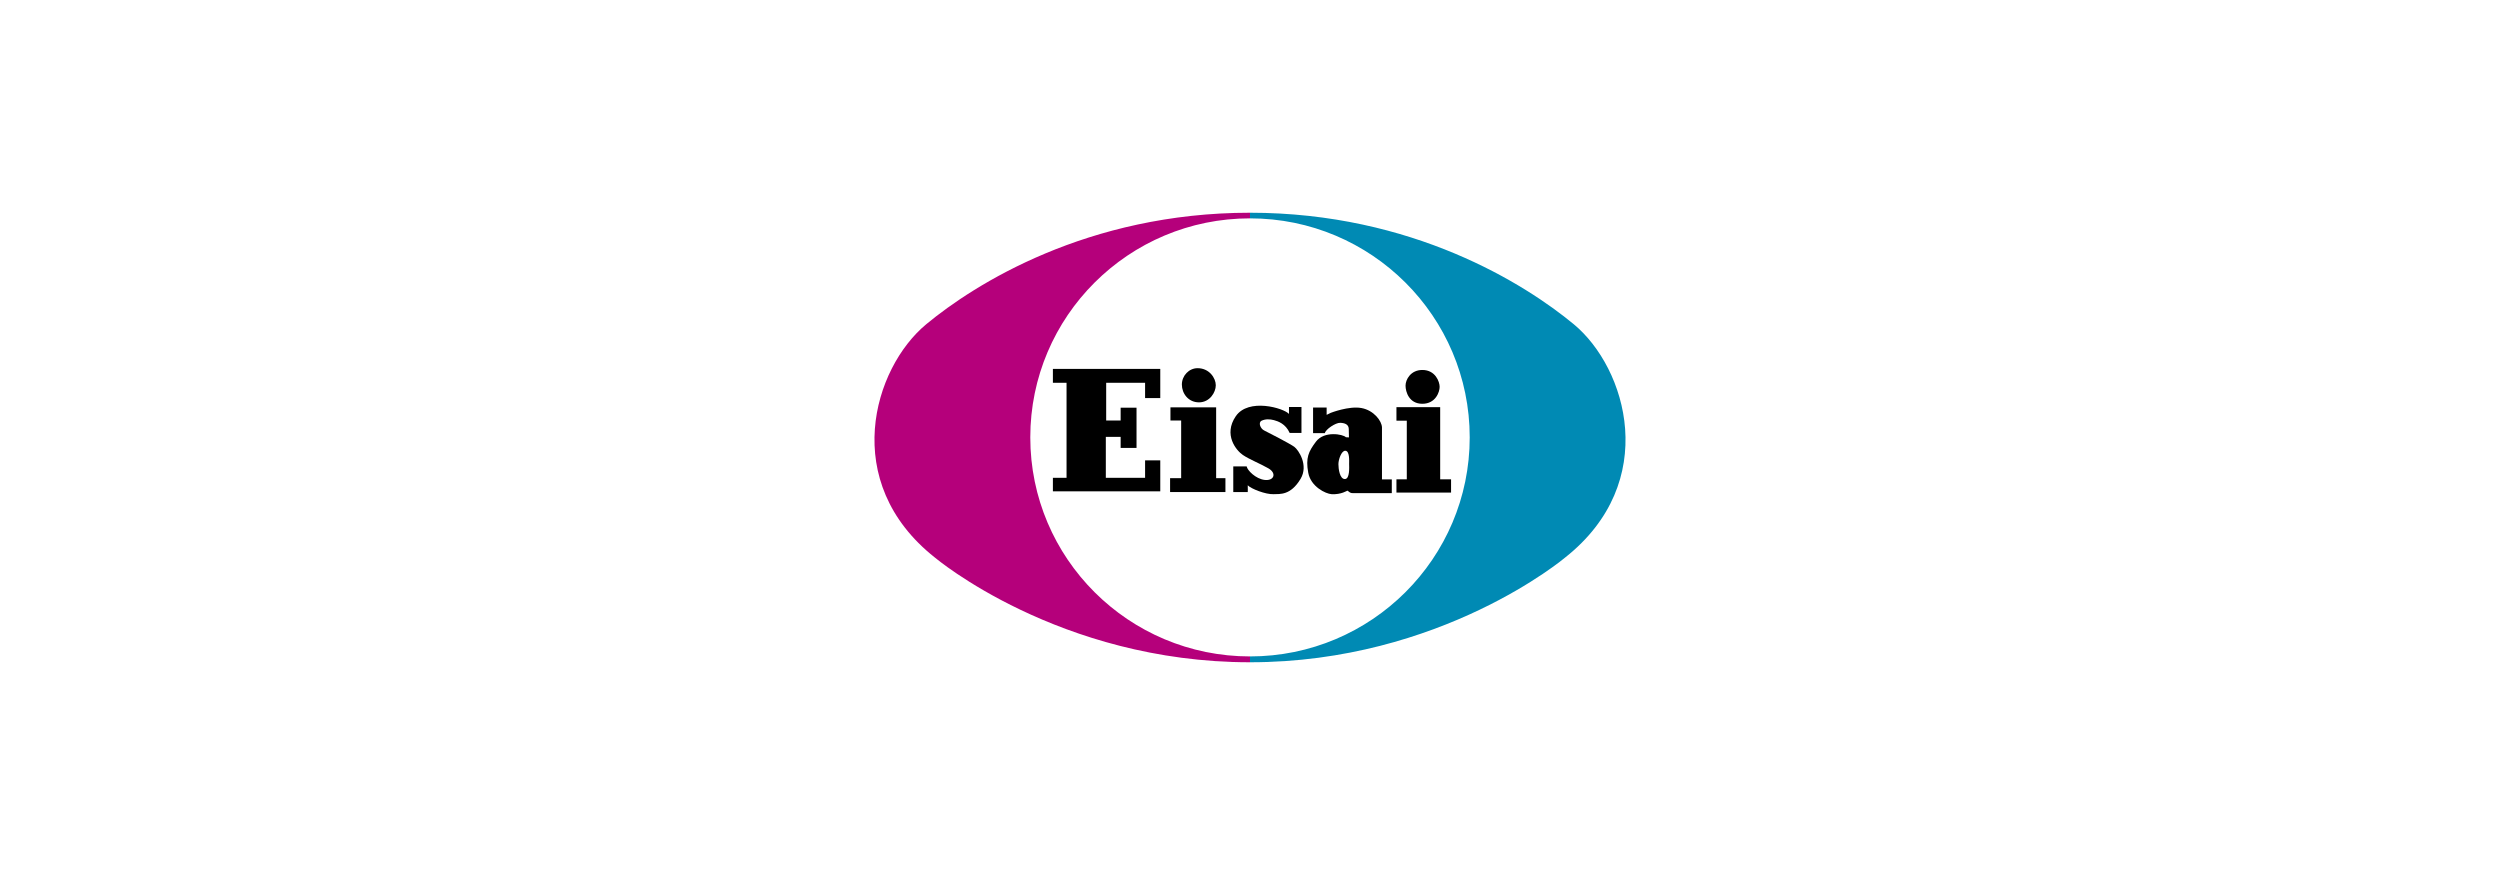 <?xml version="1.0" encoding="UTF-8"?>
<!DOCTYPE svg PUBLIC "-//W3C//DTD SVG 1.1//EN" "http://www.w3.org/Graphics/SVG/1.1/DTD/svg11.dtd">
<!-- Creator: CorelDRAW -->
<svg xmlns="http://www.w3.org/2000/svg" xml:space="preserve" width="705.555mm" height="246.944mm" version="1.1" style="shape-rendering:geometricPrecision; text-rendering:geometricPrecision; image-rendering:optimizeQuality; fill-rule:evenodd; clip-rule:evenodd"
viewBox="0 0 70555.52 24694.42"
 xmlns:xlink="http://www.w3.org/1999/xlink"
 xmlns:xodm="http://www.corel.com/coreldraw/odm/2003">
 <defs>
  <style type="text/css">
   <![CDATA[
    .fil1 {fill:white}
    .fil0 {fill:white}
    .fil4 {fill:black;fill-rule:nonzero}
    .fil3 {fill:#008AB4;fill-rule:nonzero}
    .fil2 {fill:#B5007B;fill-rule:nonzero}
   ]]>
  </style>
 </defs>
 <g id="Слой_x0020_1">
  <rect class="fil0" x="0" y="-0" width="70555.51" height="24694.42"/>
  <rect class="fil1" x="0.04" y="0.01" width="70555.44" height="24694.4"/>
  <g id="_2009376362656">
   <g id="logo">
    <path id="Path" class="fil2" d="M35277.94 18525.8c-3424.52,0 -6200.93,-2767.8 -6200.93,-6181.42 0,-3413.94 2776.41,-6181.79 6200.93,-6181.79l0 -158.87c-4592.21,0 -7777.65,2021.94 -9135.6,3145.61 -1498.11,1239.4 -2453.44,4454.39 240.99,6585.03 0,0 3496.35,2956.34 8894.61,2956.34l0 -164.9z"/>
    <path id="Path_7" class="fil3" d="M35277.94 18525.8c3424.52,0 6200.5,-2767.8 6200.5,-6181.42 0,-3413.94 -2775.98,-6181.79 -6200.5,-6181.79l0 -158.87c4592.21,0 7777.34,2021.94 9135.6,3145.61 1497.68,1239.4 2453.01,4454.39 -241.35,6585.03 0,0 -3496.05,2956.34 -8894.25,2956.34l0 -164.9z"/>
    <polygon id="Path_8" class="fil4" points="29715.02,10411.26 32745.53,10411.26 32745.53,11234.67 32316.99,11234.67 32316.99,10802.93 31218.8,10802.93 31218.8,11867.7 31627.09,11867.7 31627.09,11506.01 32075.2,11506.01 32075.2,12641.25 31627.09,12641.25 31627.09,12329.42 31208.64,12329.42 31208.64,13484.92 32316.99,13484.92 32316.99,12992.42 32745.53,12992.42 32745.53,13866.43 29715.02,13866.43 29715.02,13484.92 30100.35,13484.92 30100.35,10802.93 29715.02,10802.93 "/>
    <polygon id="Path_9" class="fil4" points="33032.74,11496.28 34322.31,11496.28 34322.31,13495.01 34584.28,13495.01 34584.28,13886.68 33022.59,13886.68 33022.59,13495.01 33335.04,13495.01 33335.04,11867.7 33032.74,11867.7 "/>
    <path id="Path_10" class="fil4" d="M33798.17 10391.01c332.77,0 513.98,281.12 513.98,481.97 0,201.28 -171.43,482.34 -473.72,482.34 -302.23,0 -483.45,-251.08 -483.45,-502.16 0,-251.51 201.47,-462.15 443.19,-462.15z"/>
    <path id="Path_11" class="fil4" d="M36377.98 11485.75l352.22 0 0 733.49 -332.34 0c-115.78,-261.24 -332.33,-331.35 -443.19,-361.7 -113.94,-31.08 -241.78,-35.21 -347.78,15.02 -105.63,50.23 -35.33,225.97 70.66,276.2 105.63,50.22 735.39,376.65 851.18,462.15 116.15,85.43 408.29,517.18 176.29,903.99 -283.09,472.61 -584.21,424.23 -760.51,432.11 -226.7,10.09 -638.38,-152.53 -730.46,-251.08 5.23,80.2 0,190.75 0,190.75l-408.29 0 0 -723.32 378.19 0c15.02,105.26 252.99,352.64 508.68,381.51 266.9,30.35 342.49,-190.39 106,-326.05 -237.23,-135.67 -534.23,-251.51 -720.68,-377.08 -186.51,-125.51 -559.04,-572.28 -201.53,-1094.75 357.88,-522.47 1350.01,-231.26 1501.56,-65.19 0,-101.19 0,-196.05 0,-196.05z"/>
    <path id="Shape" class="fil4" d="M39002.48 13529.85c0,-195.62 0,-1466.53 0,-1466.53 -4.93,-180.66 -226.71,-481.97 -579.35,-547.59 -352.65,-65.25 -866.57,135.67 -866.57,135.67l-115.78 56.57 0 -206.89 -383.12 0 0 723.02 332.77 0c19.88,-105.32 302.23,-296.51 433.4,-291.21 130.87,4.86 236.49,44.93 241.42,170.5 5.23,125.57 5.23,241.36 5.23,241.36 -45.49,0 -85.68,-4.87 -85.68,-4.87 -80.52,-85.8 -612.47,-187.37 -846.25,125.57 -206.46,275.83 -295.53,453.11 -216.61,878.51 71.83,389.39 489.11,592.89 659.8,603.05 266.96,14.96 443.25,-100.46 443.25,-100.46 45.49,19.88 60.57,70.48 151.12,70.48 90.98,0 1103.42,0 1103.42,0l0 -387.18 -277.05 0zm-1047.78 -10.09c-146.26,0 -181.59,-291.22 -181.59,-421.65 0,-130.8 85.75,-376.71 191.74,-376.71 130.81,0 110.49,291.21 110.49,371.48 0,80.51 25.24,426.88 -120.64,426.88z"/>
    <polygon id="Path_12" class="fil4" points="39410.77,11490.99 39410.77,11872.56 39702.84,11872.56 39702.84,13527.64 39410.77,13527.64 39410.77,13901.64 40952.21,13901.64 40952.21,13527.64 40645.06,13527.64 40645.06,11490.99 "/>
    <path id="Path_13" class="fil4" d="M40141.23 10441.24c372.53,0 488.68,336.58 488.68,477.1 0,140.53 -110.92,477.11 -488.68,477.11 -377.82,0 -473.72,-341.81 -473.72,-512.31 0,-170.57 146.25,-441.9 473.72,-441.9z"/>
   </g>
  </g>
 </g>
</svg>
